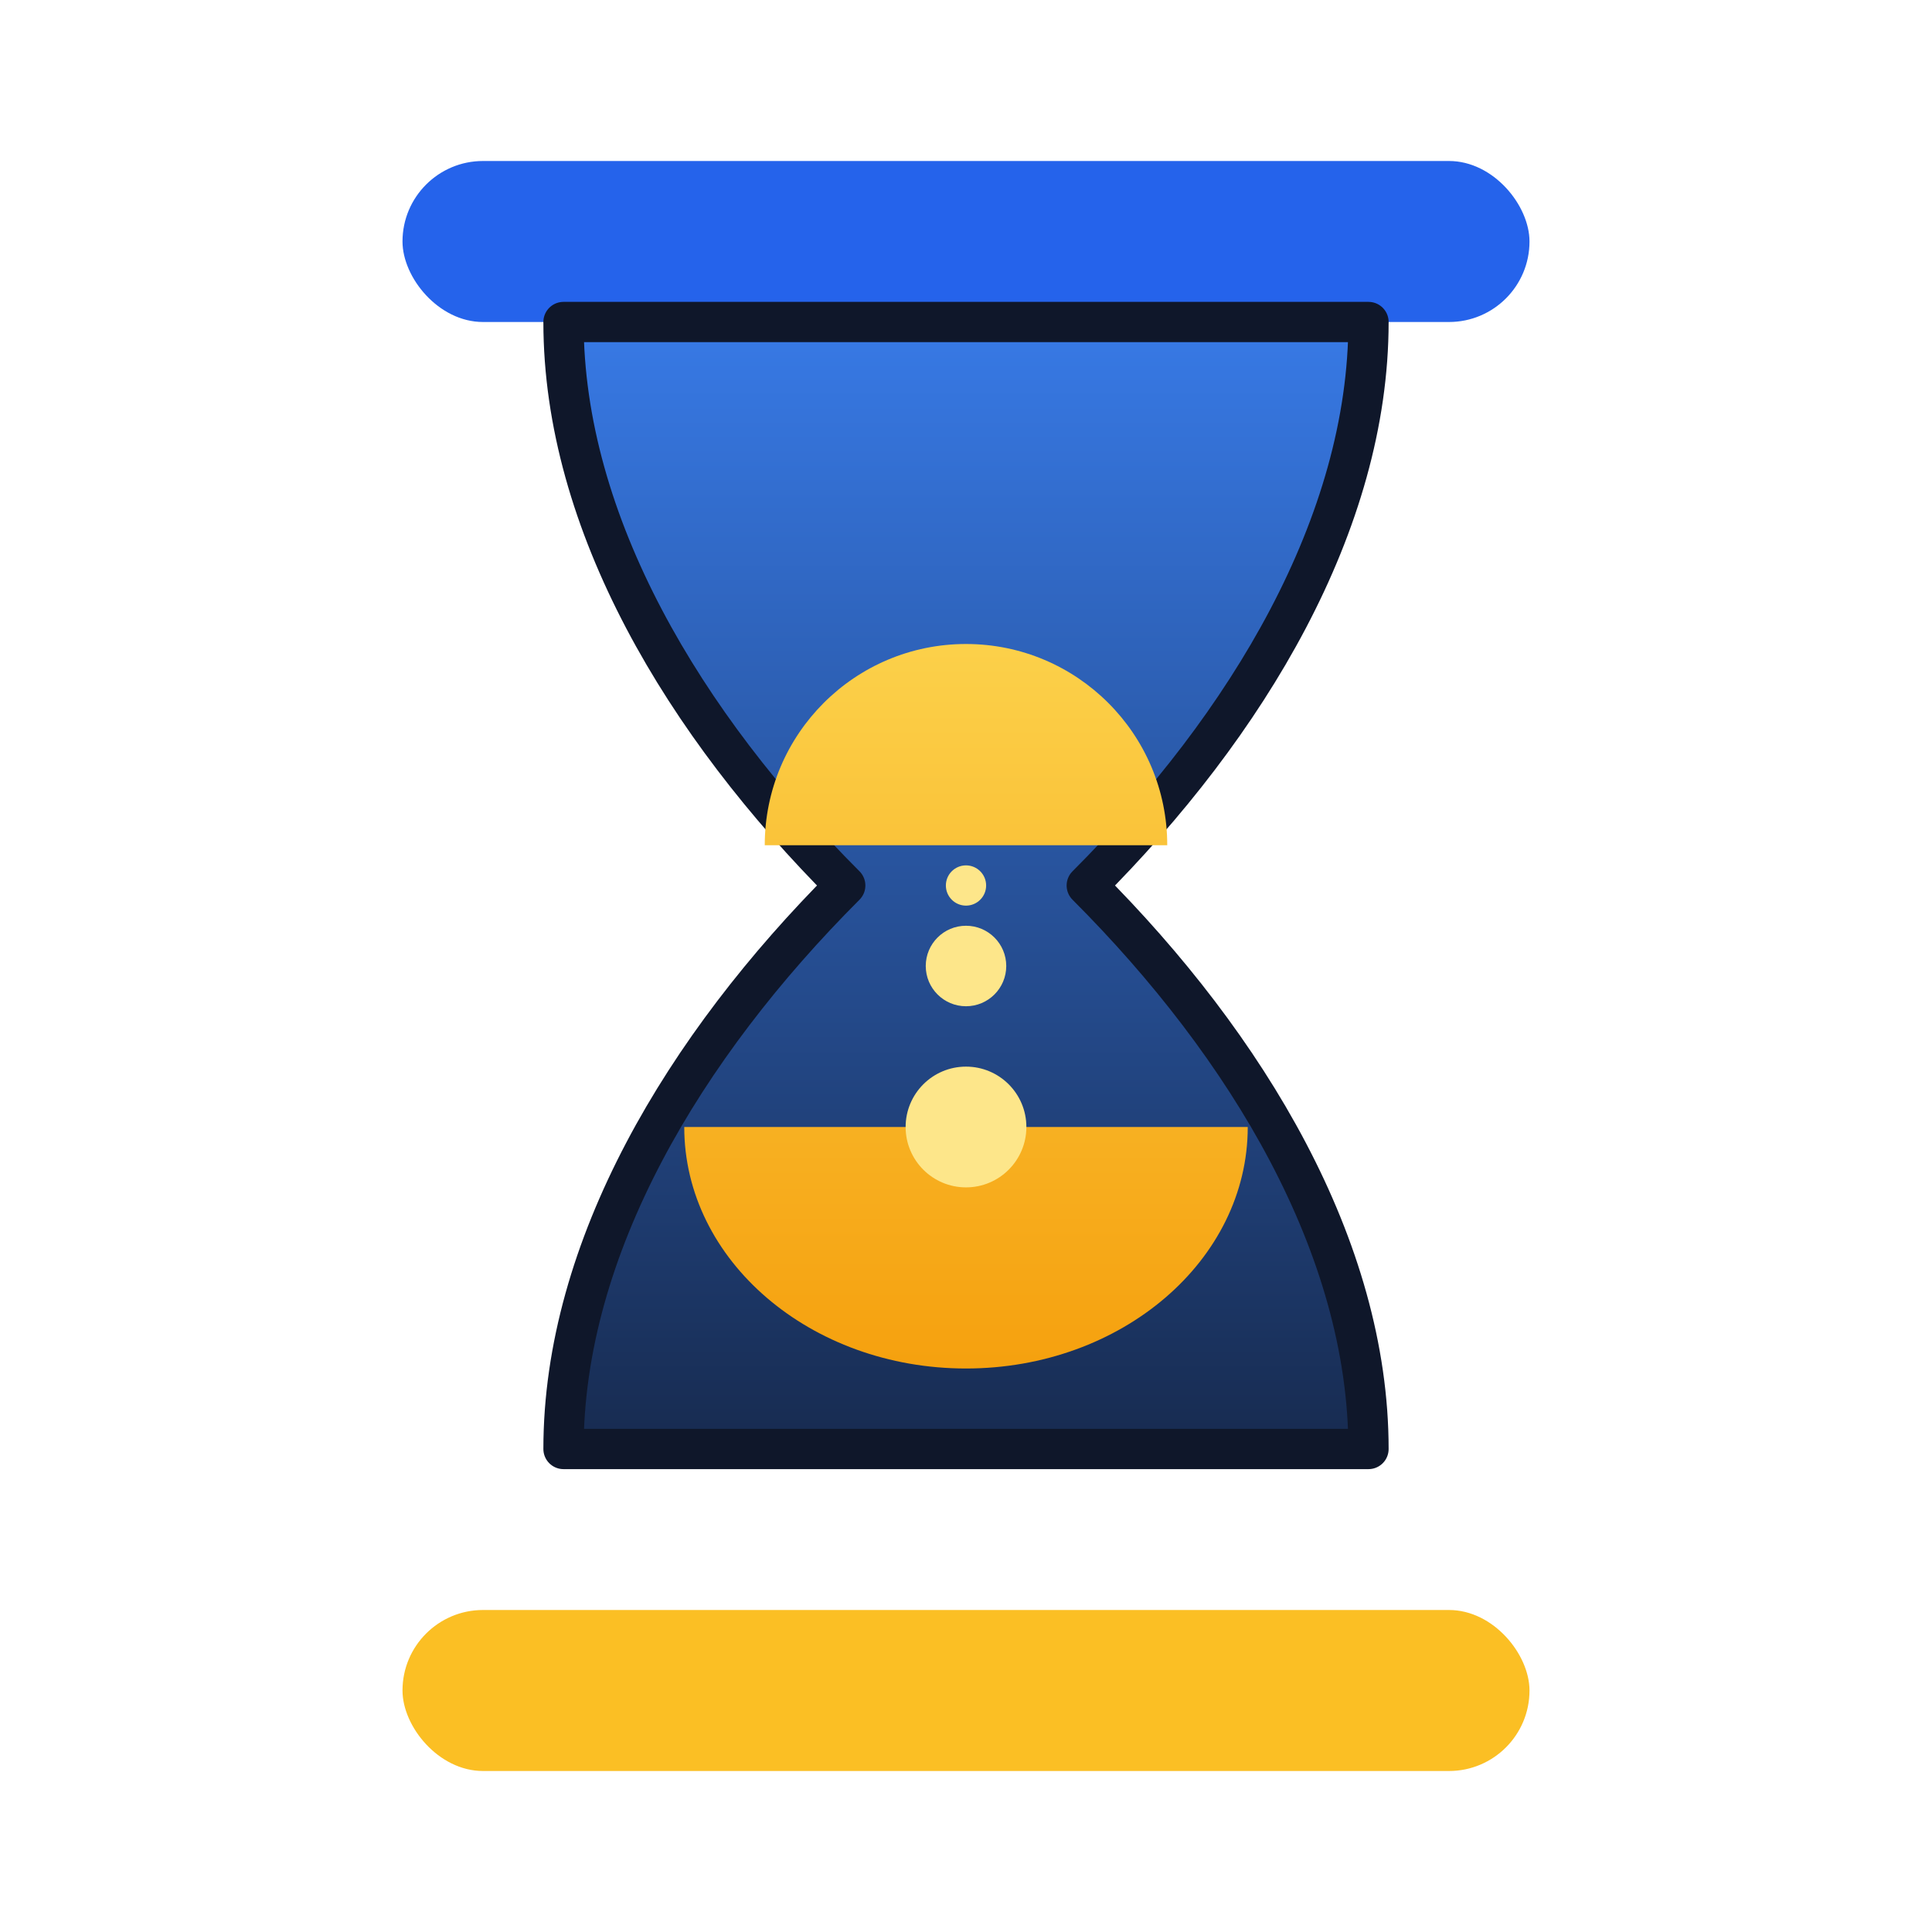 <svg width="96" height="96" viewBox="0 0 96 96" fill="none" xmlns="http://www.w3.org/2000/svg">
  <defs>
    <linearGradient id="hg_glass" x1="48" y1="10" x2="48" y2="86" gradientUnits="userSpaceOnUse">
      <stop offset="0" stop-color="#3B82F6"/>
      <stop offset="1" stop-color="#0F172A"/>
    </linearGradient>
    <linearGradient id="hg_sand" x1="48" y1="30" x2="48" y2="70" gradientUnits="userSpaceOnUse">
      <stop offset="0" stop-color="#FCD34D"/>
      <stop offset="1" stop-color="#F59E0B"/>
    </linearGradient>
  </defs>
  <rect x="20" y="8" width="56" height="8" rx="4" fill="#2563EB"/>
  <rect x="20" y="80" width="56" height="8" rx="4" fill="#FBBF24"/>
  <path d="M28 16h40c0 10-6 20-14 28 8 8 14 18 14 28H28c0-10 6-20 14-28-8-8-14-18-14-28z" fill="url(#hg_glass)" stroke="#0F172A" stroke-width="2" stroke-linejoin="round"/>
  <path d="M34 56c0 6.627 6.268 12 14 12s14-5.373 14-12H34z" fill="url(#hg_sand)"/>
  <path d="M48 32c-5.523 0-10 4.478-10 10h20c0-5.522-4.477-10-10-10z" fill="url(#hg_sand)"/>
  <circle cx="48" cy="56" r="3" fill="#FDE68A"/>
  <circle cx="48" cy="48" r="2" fill="#FDE68A"/>
  <circle cx="48" cy="44" r="1" fill="#FDE68A"/>
</svg>

